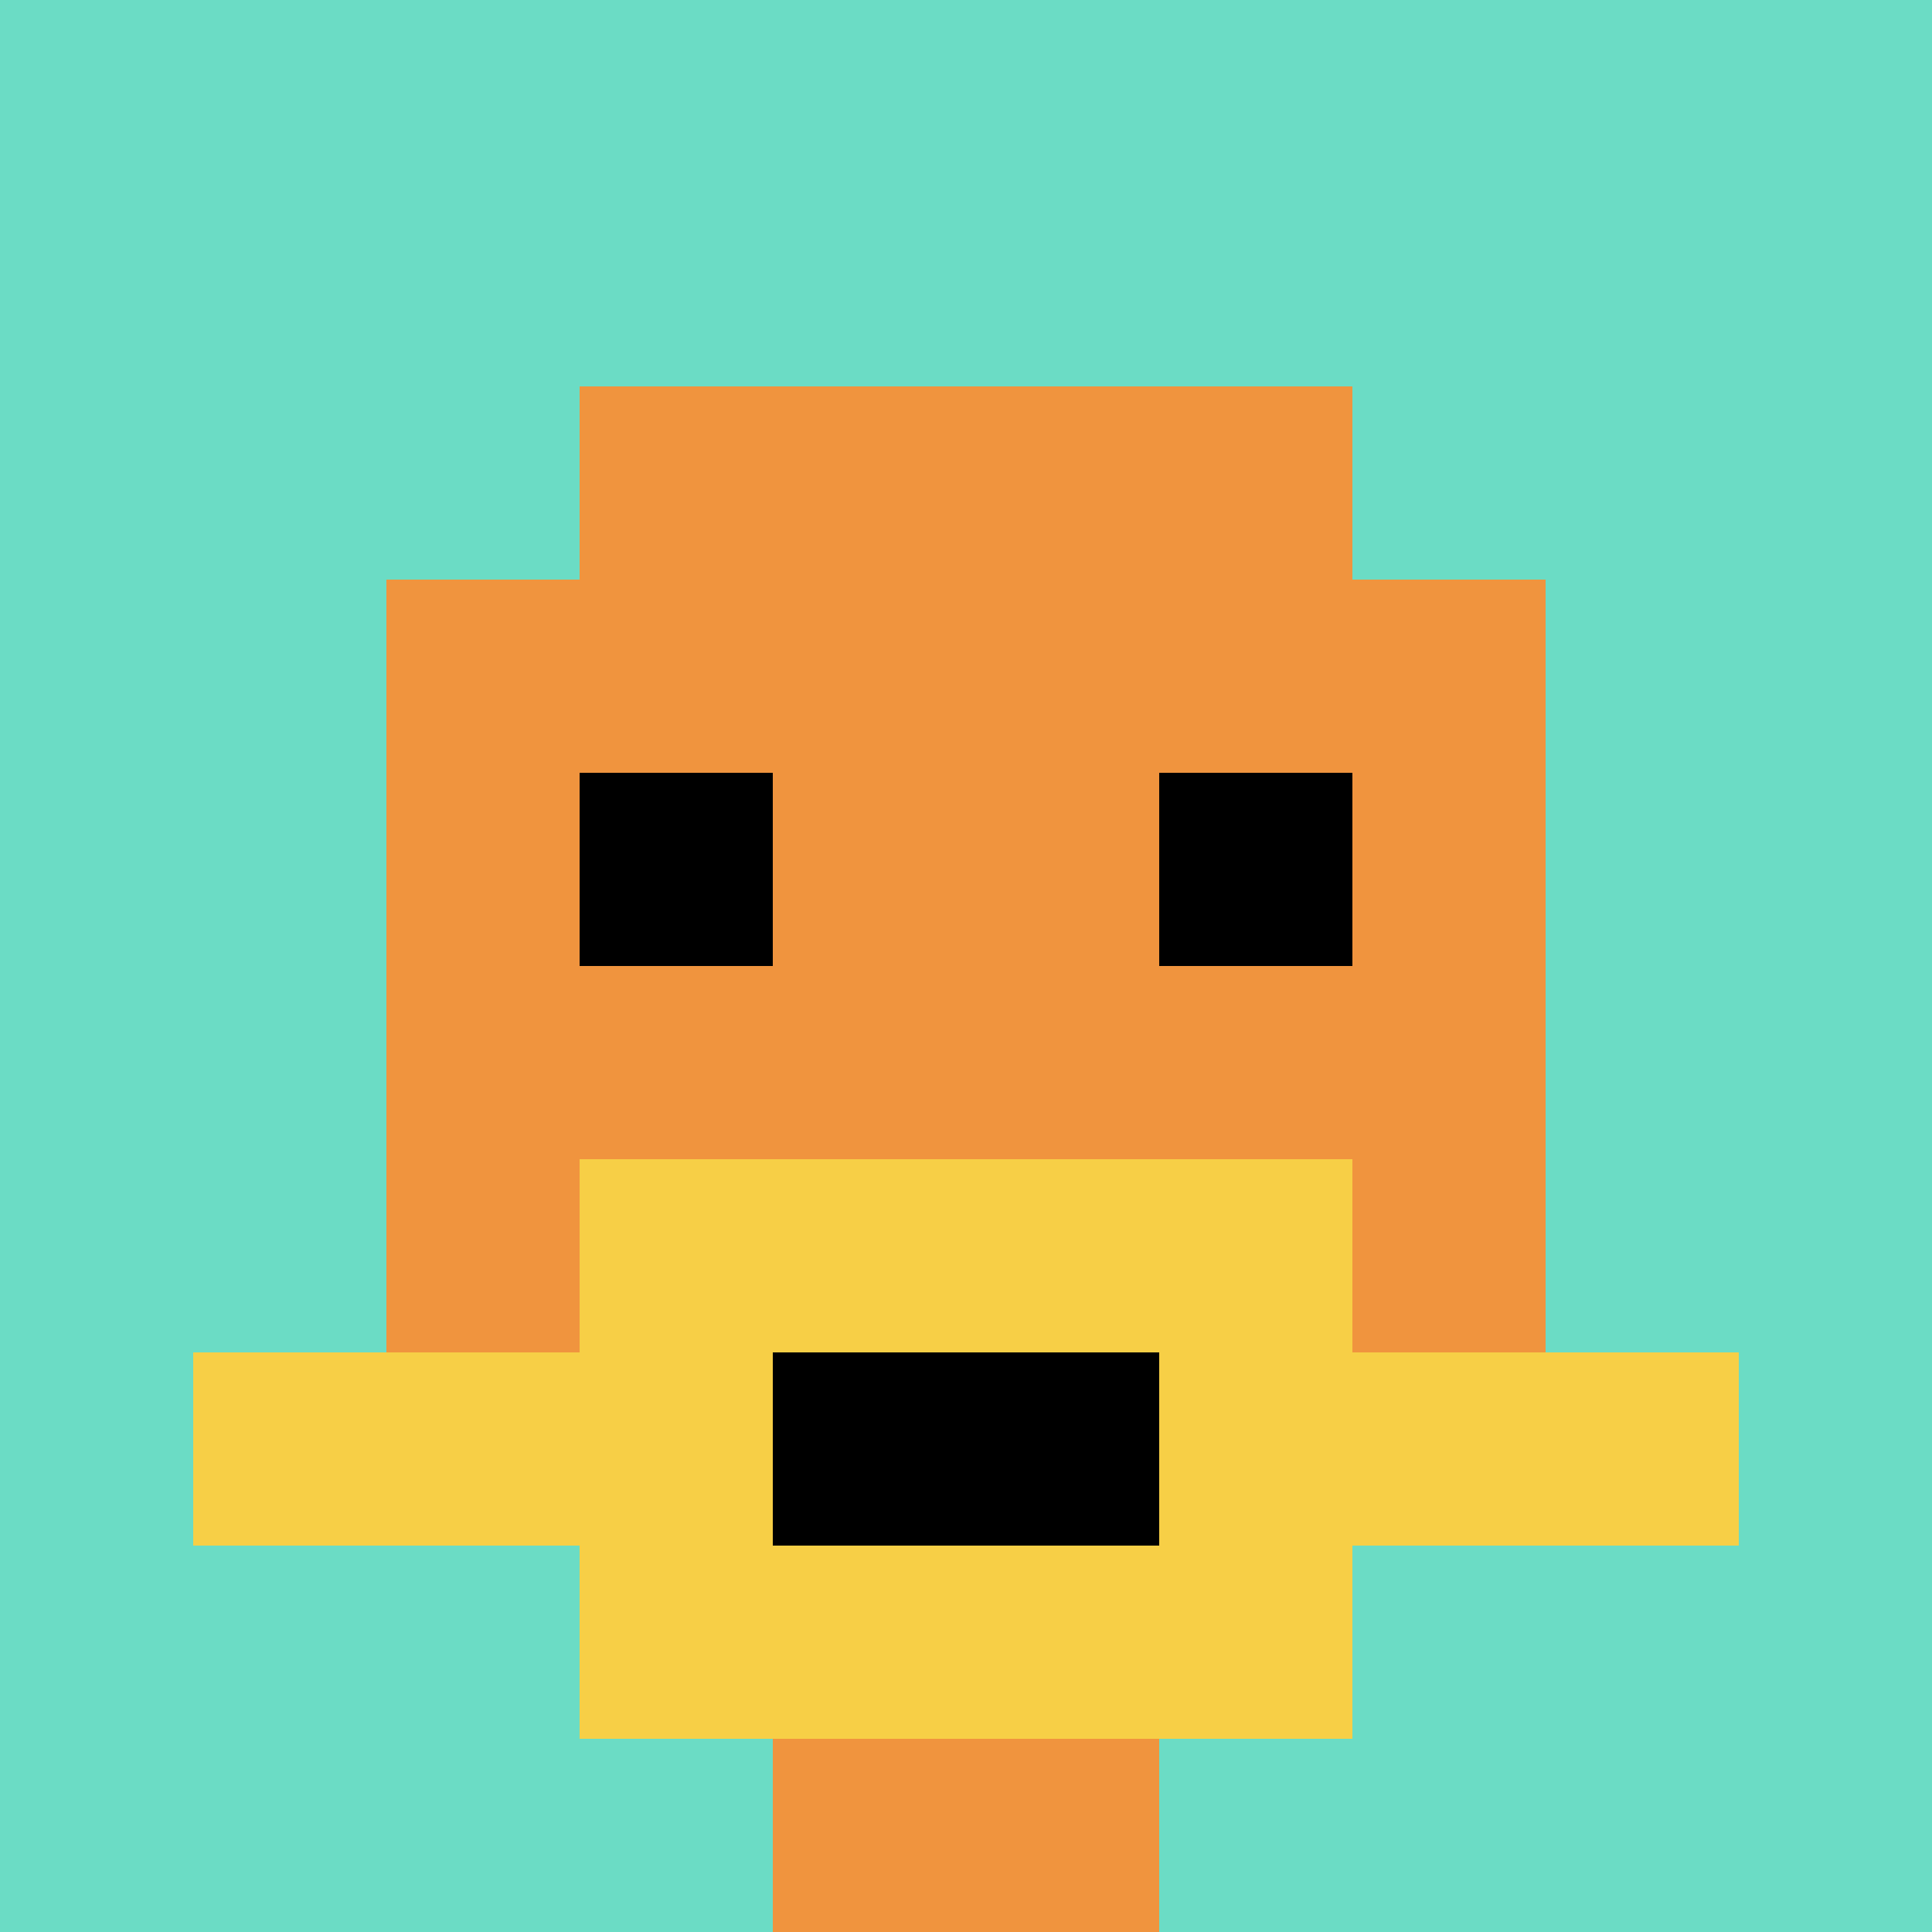 <svg xmlns="http://www.w3.org/2000/svg" version="1.1" width="1119" height="1119"><title>'goose-pfp-907040' by Dmitri Cherniak</title><desc>seed=907040
backgroundColor=#ffffff
padding=20
innerPadding=0
timeout=500
dimension=1
border=false
Save=function(){return n.handleSave()}
frame=1

Rendered at Sat Sep 21 2024 11:06:49 GMT+0100 (British Summer Time)
Generated in &lt;1ms
</desc><defs></defs><rect width="100%" height="100%" fill="#ffffff"></rect><g><g id="0-0"><rect x="0" y="0" height="1119" width="1119" fill="#6BDCC5"></rect><g><rect id="0-0-3-2-4-7" x="335.7" y="223.8" width="447.6" height="783.3" fill="#F0943E"></rect><rect id="0-0-2-3-6-5" x="223.8" y="335.7" width="671.4" height="559.5" fill="#F0943E"></rect><rect id="0-0-4-8-2-2" x="447.6" y="895.2" width="223.8" height="223.8" fill="#F0943E"></rect><rect id="0-0-1-7-8-1" x="111.9" y="783.3" width="895.2" height="111.9" fill="#F7CF46"></rect><rect id="0-0-3-6-4-3" x="335.7" y="671.4" width="447.6" height="335.7" fill="#F7CF46"></rect><rect id="0-0-4-7-2-1" x="447.6" y="783.3" width="223.8" height="111.9" fill="#000000"></rect><rect id="0-0-3-4-1-1" x="335.7" y="447.6" width="111.9" height="111.9" fill="#000000"></rect><rect id="0-0-6-4-1-1" x="671.4" y="447.6" width="111.9" height="111.9" fill="#000000"></rect></g><rect x="0" y="0" stroke="white" stroke-width="0" height="1119" width="1119" fill="none"></rect></g></g></svg>